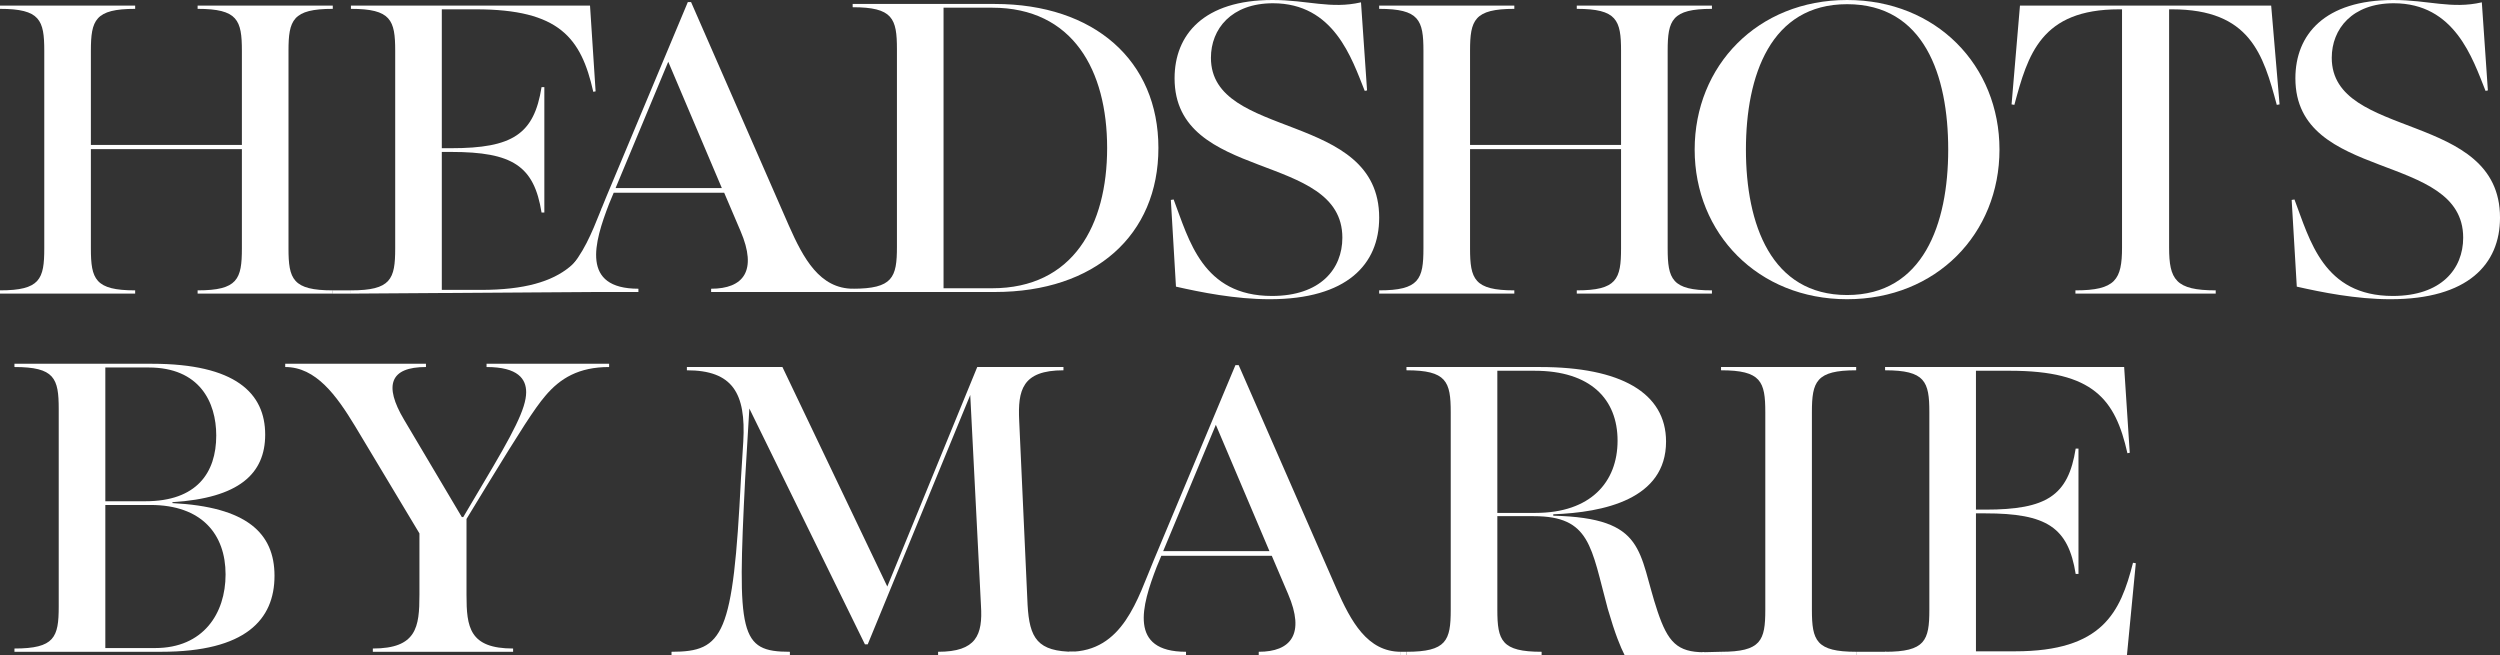 <?xml version="1.0" encoding="UTF-8"?>
<svg id="Layer_1" xmlns="http://www.w3.org/2000/svg" version="1.1" viewBox="0 0 472.123 123.704">
  <rect x="0" y="0" width="472.123" height="123.704" fill="#333333" stroke="none"/>
  <!-- Generator: Adobe Illustrator 30.0.0, SVG Export Plug-In . SVG Version: 2.1.1 Build 123)  -->
  <path d="M0,54.835c7.57,0,8.361-2.113,8.361-7.921V9.594C8.361,3.785,7.57,1.673,0,1.673v-.616h25.524v.616c-7.57,0-8.361,2.113-8.361,7.921v17.779h28.517V9.594c0-5.809-.792-7.921-8.361-7.921v-.616h25.525v.616c-7.57,0-8.362,2.113-8.362,7.921v37.32c0,5.809.792,7.921,8.362,7.921v.616h-25.525v-.616c7.57,0,8.361-2.113,8.361-7.921v-18.748h-28.517v18.748c0,5.809.792,7.921,8.361,7.921v.616H0v-.616Z" fill="#fff"/>
  <path d="M66.272,54.835c7.57,0,8.361-2.113,8.361-7.921V9.594c0-5.809-.792-7.921-8.361-7.921v-.616h45.153l1.056,16.195-.44.088c-2.289-10.21-6.426-15.579-22.181-15.579h-6.425v26.229h1.76c11.619,0,15.667-2.64,17.076-11.53h.528v23.677h-.528c-1.409-8.801-5.457-11.442-17.076-11.442h-1.76v26.053h7.393c16.547,0,20.519-6.353,22.895-15.683l-1.833,9.501.091,6.578-45.71.308v-.616Z" fill="#fff"/>
  <path d="M98.472,54.622c10.21,0,12.938-10.129,16.019-17.435L129.894.396h.615l18.484,42.248c2.728,6.162,5.809,11.883,12.146,11.883v.616h-26.845v-.616c6.073,0,8.802-3.344,5.545-10.914l-3.081-7.218h-20.86l-.88,2.113c-2.817,7.306-5.369,16.019,5.545,16.019v.616h-22.092v-.521ZM136.319,35.515l-10.121-23.853-9.946,23.853h20.067Z" fill="#fff"/>
  <path d="M161.025,54.527c7.57,0,8.361-2.113,8.361-7.921V9.286c0-5.809-.792-7.921-8.361-7.921v-.616h26.845c18.835,0,30.894,10.739,30.894,27.197s-11.97,27.198-30.894,27.198h-26.845v-.616ZM187.342,54.439c15.315,0,21.74-11.883,21.74-26.494s-6.425-26.493-21.74-26.493h-9.154v52.987h9.154Z" fill="#fff"/>
  <path d="M222.081,54.131l-.968-16.372.528-.088c2.904,7.657,5.457,18.22,18.572,18.22,9.154,0,13.29-5.105,13.29-11.002,0-16.371-31.686-10.386-31.686-30.102,0-8.274,5.545-14.787,18.483-14.787,6.689,0,11.002,1.76,16.723.44l1.145,16.636-.44.088c-2.465-6.161-5.809-16.547-17.339-16.547-7.834,0-11.707,4.841-11.707,10.298,0,15.579,31.775,9.946,31.775,30.191,0,8.801-6.073,15.403-20.684,15.403-6.513,0-13.027-1.32-17.692-2.377Z" fill="#fff"/>
  <path d="M260.454,54.835c7.57,0,8.361-2.113,8.361-7.921V9.594c0-5.809-.792-7.921-8.361-7.921v-.616h25.524v.616c-7.57,0-8.361,2.113-8.361,7.921v17.779h28.517V9.594c0-5.809-.792-7.921-8.361-7.921v-.616h25.525v.616c-7.57,0-8.361,2.113-8.361,7.921v37.32c0,5.809.791,7.921,8.361,7.921v.616h-25.525v-.616c7.569,0,8.361-2.113,8.361-7.921v-18.748h-28.517v18.748c0,5.809.792,7.921,8.361,7.921v.616h-25.524v-.616Z" fill="#fff"/>
  <path d="M320.036,28.253c0-15.843,11.883-28.253,28.783-28.253s28.781,12.41,28.781,28.253-11.882,28.254-28.781,28.254c-16.812,0-28.783-12.41-28.783-28.254ZM367.918,28.253c0-14.083-4.578-27.461-19.1-27.461-14.436,0-19.101,13.466-19.101,27.461,0,14.083,4.753,27.462,19.101,27.462s19.1-13.379,19.1-27.462Z" fill="#fff"/>
  <path d="M391.943,54.835c7.57,0,8.801-2.024,8.801-8.097V1.76h-.528c-14.787,0-17.252,8.538-19.803,18.043l-.529-.088,1.585-18.66h47.441l1.585,18.66-.528.088c-2.553-9.505-5.018-18.043-19.804-18.043h-.528v44.977c0,6.073,1.232,8.097,8.801,8.097v.616h-26.493v-.616Z" fill="#fff"/>
  <path d="M433.747,54.131l-.968-16.372.528-.088c2.905,7.657,5.458,18.22,18.572,18.22,9.154,0,13.291-5.105,13.291-11.002,0-16.371-31.688-10.386-31.688-30.102,0-8.274,5.545-14.787,18.484-14.787,6.689,0,11.002,1.76,16.724.44l1.143,16.636-.44.088c-2.463-6.161-5.809-16.547-17.339-16.547-7.833,0-11.706,4.841-11.706,10.298,0,15.579,31.776,9.946,31.776,30.191,0,8.801-6.073,15.403-20.685,15.403-6.513,0-13.027-1.32-17.692-2.377Z" fill="#fff"/>
  <g>
    <path d="M2.729,122.472c7.569,0,8.361-2.112,8.361-7.921v-37.317c0-5.809-.792-7.921-8.361-7.921v-.616h25.964c15.754,0,21.387,5.544,21.387,13.378,0,7.393-4.929,11.97-17.515,12.762v.176c13.994.704,19.275,5.633,19.275,13.73,0,8.274-5.457,14.346-21.387,14.346H2.729v-.616ZM27.46,94.66c9.682,0,13.378-5.369,13.378-12.41,0-6.337-3.168-12.85-12.762-12.85h-8.185v25.259h7.569ZM29.309,122.384c9.065,0,13.29-6.513,13.29-13.906,0-7.569-4.489-13.114-14.17-13.114h-8.538v27.02h9.418Z" fill="#fff"/>
    <path d="M70.41,122.472c8.273,0,8.801-4.048,8.801-10.121v-11.618l-12.146-20.243c-3.521-5.809-7.393-11.178-13.202-11.178v-.616h26.58v.616c-6.777,0-8.009,3.433-4.137,9.946l10.914,18.395h.264l3.697-6.249c5.721-9.593,8.185-14.258,8.185-17.338,0-2.464-1.496-4.753-7.481-4.753v-.616h23.147v.616c-5.721,0-9.241,2.112-12.058,5.457-2.024,2.377-4.665,6.513-11.178,17.163l-3.696,6.073v14.346c0,6.073.528,10.121,8.801,10.121v.616h-26.492v-.616Z" fill="#fff"/>
  </g>
  <g>
    <g>
      <path d="M126.814,123.088c9.857,0,11.617-3.08,13.114-32.652l.44-7.041c.528-9.153-2.024-13.466-10.649-13.466v-.616h18.043l19.803,41.454,16.987-41.454h16.282v.616c-7.833,0-8.626,3.785-8.361,9.505l1.584,34.765c.352,6.337,1.849,8.889,8.89,8.889v.616h-25.788v-.616c7.217,0,8.449-3.168,8.098-8.713l-2.024-39.782-19.363,47.087h-.528l-21.827-44.534-.792,13.29c-1.496,29.484-1.056,32.652,8.449,32.652v.616h-22.355v-.616Z" fill="#fff"/>
      <path d="M201.888,123.088c10.21,0,12.938-10.033,16.018-17.338l15.402-36.79h.616l18.483,42.246c2.728,6.161,5.809,11.882,12.146,11.882v.616h-26.844v-.616c6.072,0,8.801-3.344,5.545-10.914l-3.081-7.217h-20.859l-.88,2.112c-2.816,7.305-5.369,16.018,5.544,16.018v.616h-22.091v-.616ZM239.733,104.077l-10.121-23.852-9.945,23.852h20.066Z" fill="#fff"/>
      <path d="M265.608,123.088c7.569,0,8.361-2.112,8.361-7.921v-37.317c0-5.809-.792-7.921-8.361-7.921v-.616h25.26c15.138,0,23.764,4.84,23.764,14.082,0,10.913-11.794,13.378-21.3,13.729v.264c17.69.44,15.931,6.865,19.715,18.131,1.937,5.721,3.696,7.657,8.802,7.657v.528h-15.051c-.792-1.584-1.76-3.872-3.168-8.713-3.169-11.706-3.257-17.514-13.994-17.514h-6.865v17.69c0,5.809.792,7.921,8.361,7.921v.616h-25.523v-.616ZM289.987,96.861c10.386,0,15.49-5.809,15.49-13.642s-5.104-13.202-15.666-13.202h-7.041v26.844h7.217Z" fill="#fff"/>
      <path d="M325.015,123.088c7.569,0,8.361-2.112,8.361-7.921v-37.317c0-5.809-.792-7.921-8.361-7.921v-.616h25.523v.616c-7.569,0-8.361,2.112-8.361,7.921v37.317c0,5.809.792,7.921,8.361,7.921v.616h-25.523v-.616Z" fill="#fff"/>
      <path d="M355.995,123.088c7.569,0,8.361-2.112,8.361-7.921v-37.317c0-5.809-.792-7.921-8.361-7.921v-.616h45.15l1.057,16.194-.44.088c-2.288-10.21-6.425-15.578-22.18-15.578h-6.425v26.227h1.761c11.617,0,15.666-2.641,17.074-11.53h.528v23.675h-.528c-1.408-8.801-5.457-11.441-17.074-11.441h-1.761v26.052h7.394c16.546,0,19.891-7.393,22.267-16.723l.528.088-1.672,17.338h-45.679v-.616Z" fill="#fff"/>
    </g>
    <rect x="350.54" y="123.088" width="5.659" height=".615" fill="#fff"/>
    <polygon points="325.059 123.703 321.501 123.703 321.501 123.176 325.015 123.088 325.059 123.703" fill="#fff"/>
    <rect x="264.556" y="123.088" width="1.051" height=".615" fill="#fff"/>
  </g>
  <rect x="62.844" y="54.835" width="3.428" height=".616" fill="#fff"/>
</svg>